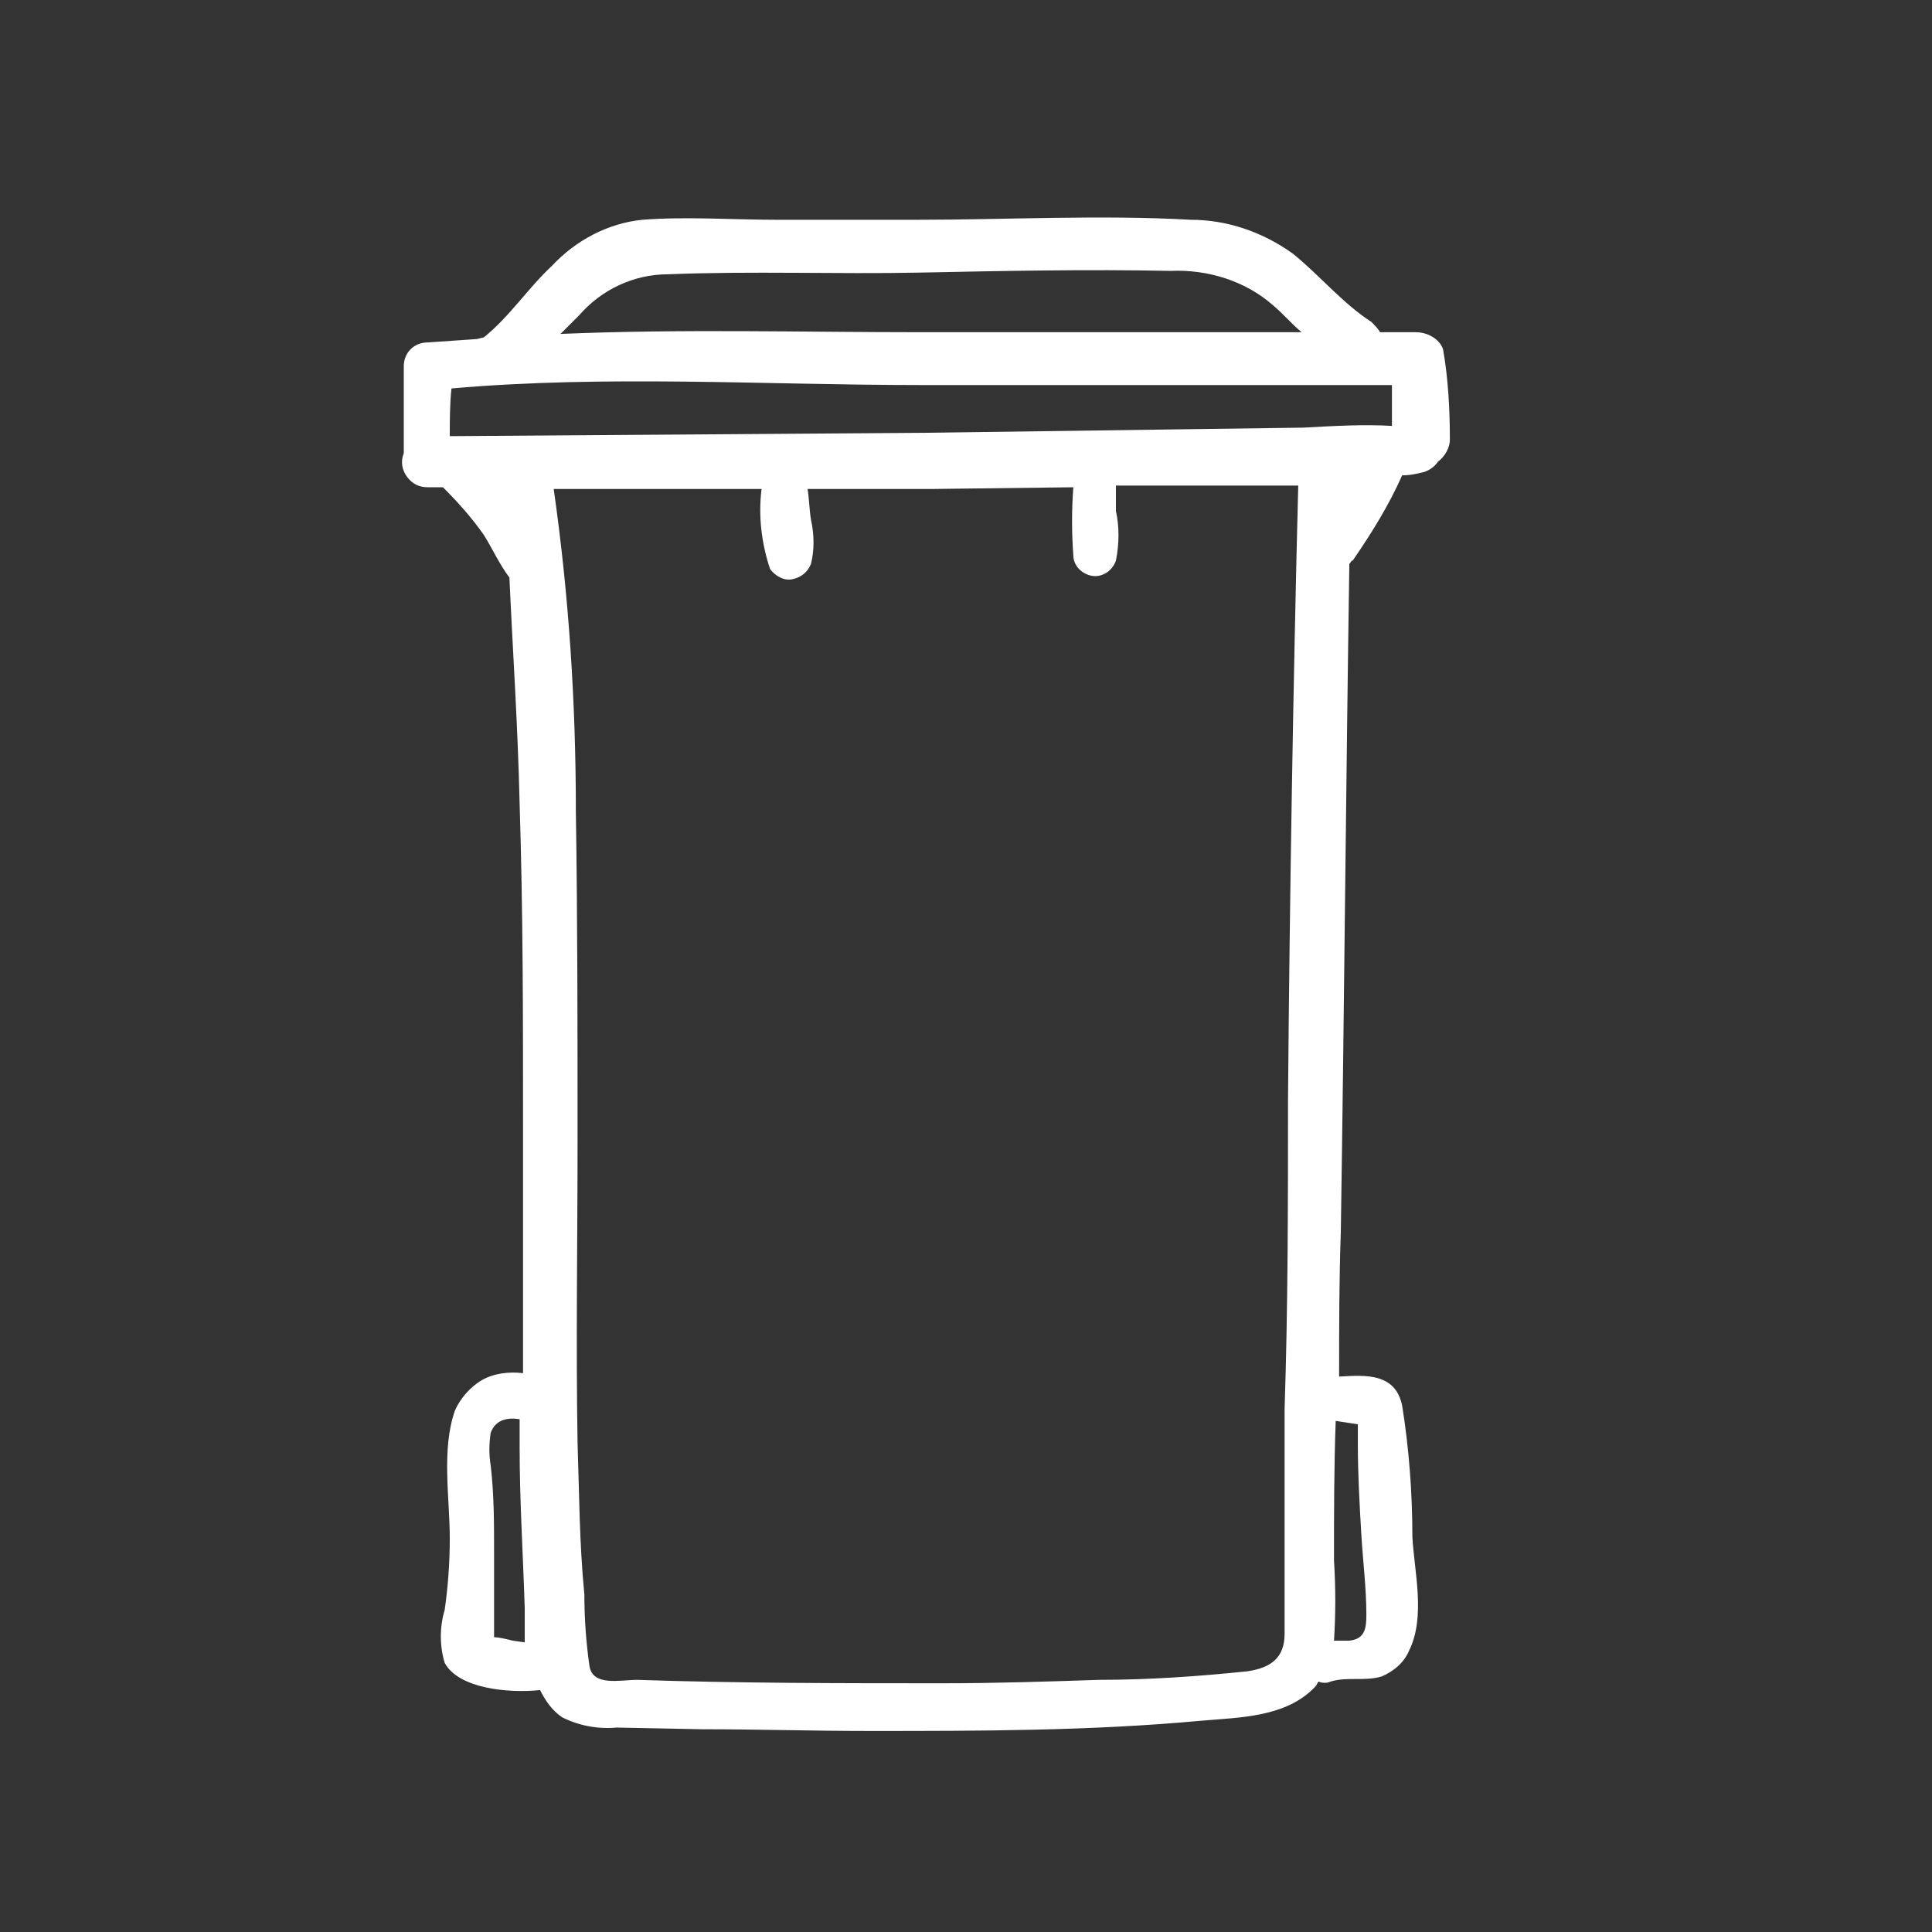 <?xml version="1.0" encoding="utf-8"?>
<!-- Generator: $$$/GeneralStr/196=Adobe Illustrator 27.6.0, SVG Export Plug-In . SVG Version: 6.00 Build 0)  -->
<svg version="1.1" id="Ebene_1" xmlns="http://www.w3.org/2000/svg" xmlns:xlink="http://www.w3.org/1999/xlink" x="0px" y="0px"
	 viewBox="0 0 113.4 113.4" style="enable-background:new 0 0 113.4 113.4;" xml:space="preserve">
<rect x="0" y="0" width="113.4" height="113.4" fill="#333333" stroke="none"/>
<style type="text/css">
	.st0{fill:#FFFFFF;}
</style>
<g>
	<path class="st0" d="M83.1,19.5H81c-0.1-0.2-0.3-0.4-0.5-0.6c-1.7-1.1-3-2.7-4.6-4c-1.8-1.3-3.9-2-6-2c-5.3-0.3-10.8,0-16.1,0h-8.2
		c-2.6,0-5.3-0.2-7.9,0h0c-2,0.2-3.9,1.2-5.3,2.7c-1.4,1.3-2.5,3-4,4.2L28,19.9l-2.9,0.2c-0.8,0-1.4,0.6-1.4,1.4v4.7
		c0,0.1,0,0.2,0,0.4c-0.2,0.5-0.1,1,0.2,1.4c0.3,0.4,0.7,0.6,1.2,0.6H26c0.9,0.9,1.7,1.8,2.4,2.8c0.5,0.8,0.9,1.7,1.5,2.5
		c0.2,4.4,0.5,8.8,0.6,13.3c0.2,6.3,0.2,12.5,0.2,18.8v14.6v0c-0.8-0.1-1.7,0-2.4,0.4c-0.7,0.4-1.3,1.1-1.6,1.8
		c-0.8,2.3-0.3,5.1-0.3,7.5c0,1.4-0.1,2.8-0.3,4.2h0c-0.3,1-0.3,2.1,0,3.1c0.8,1.5,3.7,1.8,5.6,1.6v0c0.3,0.6,0.7,1.2,1.3,1.6
		c1,0.5,2.1,0.7,3.2,0.6l5,0.1c3.3,0,6.5,0.1,9.8,0.1c6.5,0,13,0,19.5-0.6c2.3-0.2,5-0.2,6.7-2c0.1-0.1,0.1-0.2,0.2-0.3
		c0.2,0.1,0.5,0.1,0.7,0c1-0.3,2,0,3-0.3l0,0c0.7-0.3,1.3-0.8,1.6-1.5c1-2,0.3-4.7,0.2-6.7c0-2.6-0.2-5.2-0.6-7.7
		c-0.4-1.9-2.1-1.8-3.7-1.7c0-2.9,0-5.7,0.1-8.5c0.2-13.1,0.3-26.1,0.5-39.2c0.1-0.1,0.1-0.2,0.2-0.2c1.1-1.6,2.1-3.2,2.9-5
		c0.5,0,0.9-0.1,1.3-0.2c0.3-0.1,0.6-0.3,0.8-0.6c0.4-0.3,0.7-0.8,0.7-1.3c0-1.8-0.1-3.6-0.4-5.3C84.5,19.9,83.8,19.5,83.1,19.5
		L83.1,19.5z M76.5,25.1l-7.3,0.1l-14.6,0.2l-28.2,0.2c0-0.9,0-1.9,0.1-2.8c9.1-0.8,18.4-0.2,27.5-0.2h27.7V25
		C80.1,24.9,78.3,25,76.5,25.1L76.5,25.1z M34,18.5c1.3-1.5,3.2-2.4,5.2-2.4c4.9-0.2,9.9,0,14.8-0.1c4.9-0.1,9.8-0.2,14.7-0.1v0
		c2.2-0.1,4.4,0.6,6,2c0.6,0.5,1.1,1.1,1.7,1.6H54.1c-7,0-14.1-0.2-21.2,0.1L34,18.5z M30.1,96.3c-0.4-0.1-0.8-0.2-1.1-0.2
		c0-0.8,0-1.5,0-2.3v-2.7c0-1.7,0-3.4-0.2-5.1c-0.1-0.6-0.1-1.2,0-1.9c0.3-0.8,1-0.9,1.7-0.8V85c0,3.1,0.2,6.2,0.3,9.4v2L30.1,96.3z
		 M75.6,64.6c0,6,0,12.1-0.2,18.1v9.2v4c0,1.4-0.8,2-2.2,2.2c-2.9,0.3-5.8,0.5-8.7,0.5c-3,0.1-6,0.2-9.1,0.2c-6,0-12.1,0-18-0.2
		c-1,0-2.6,0.4-2.8-0.8h0c-0.2-1.4-0.3-2.8-0.3-4.2c-0.3-3.1-0.3-6-0.4-8.9c-0.1-5.9,0-11.8,0-17.7c0-6.5,0-13-0.1-19.4
		c0-6.3-0.4-12.6-1.3-18.9h12.2h0c-0.2,1.6,0,3.2,0.5,4.7c0.3,0.4,0.8,0.7,1.3,0.6c0.5-0.1,0.9-0.4,1.1-0.9c0.2-0.8,0.2-1.7,0-2.6
		c-0.1-0.6-0.1-1.2-0.2-1.8h7.4l8.2-0.1c-0.1,1.3-0.1,2.7,0,4c0,0.6,0.5,1.1,1.1,1.2c0.6,0.1,1.2-0.3,1.4-0.9c0.2-1,0.2-2,0-2.9
		v-1.5h10.7C75.9,40.4,75.7,52.5,75.6,64.6L75.6,64.6z M79.7,83.6v1.2c0,1.7,0.1,3.5,0.2,5.2c0.1,1.7,0.3,3.2,0.3,4.8
		c0,0.8-0.1,1.4-1,1.5h-0.9l0,0c0.1-1.6,0.1-3.1,0-4.7c0-2.7,0-5.5,0.1-8.2L79.7,83.6z"/>
</g>
</svg>
